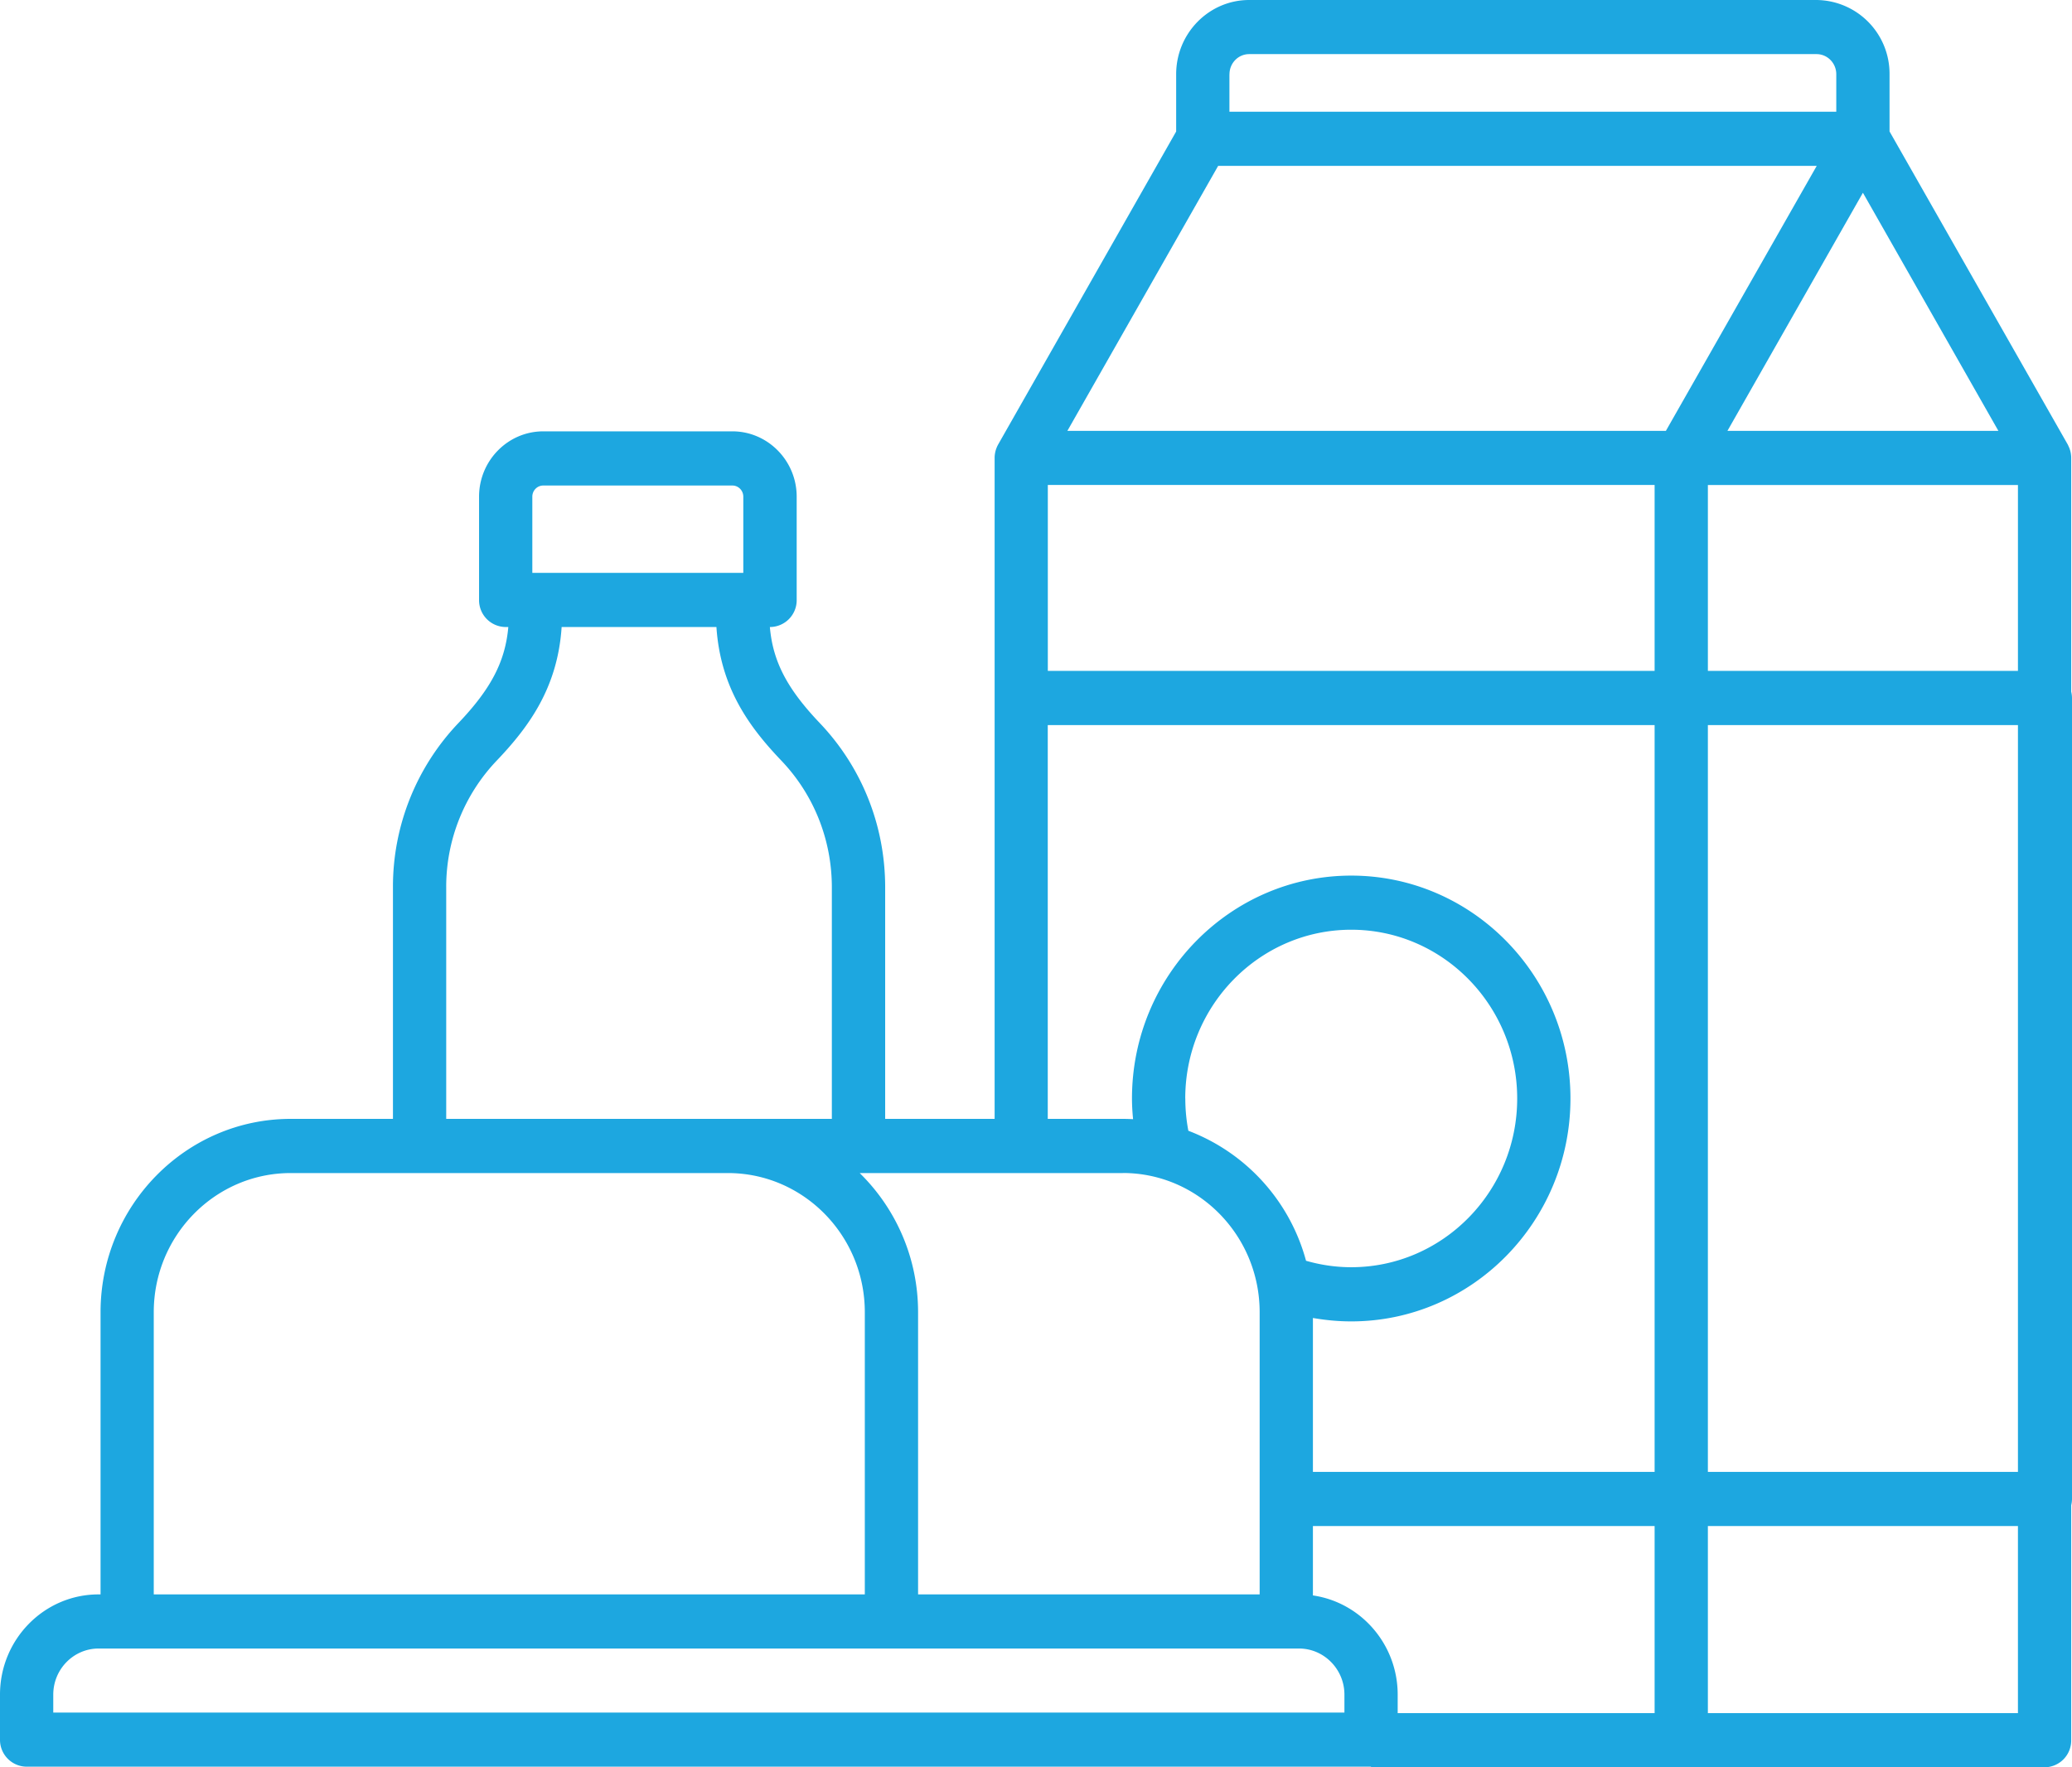 <?xml version="1.0" encoding="UTF-8"?> <svg xmlns="http://www.w3.org/2000/svg" width="34" height="29" fill="none"><path d="M34 11.453a.45.45 0 0 0-.013-.103V7.515a.452.452 0 0 0-.034-.172l-.004-.007a.445.445 0 0 0-.02-.044l-2.923-5.135v-.94A1.21 1.21 0 0 0 29.808 0h-9.31c-.66 0-1.198.546-1.198 1.218v.94L16.38 7.292a.457.457 0 0 0-.021.042l-.004.01a.454.454 0 0 0-.034.17V18.36h-1.796v-3.798c0-1.013-.381-1.97-1.074-2.698-.531-.558-.769-1.006-.818-1.575h.002a.44.44 0 0 0 .438-.444V8.15c0-.59-.474-1.072-1.055-1.072H8.915c-.581 0-1.054.481-1.054 1.072v1.695a.44.44 0 0 0 .437.444h.043c-.05.569-.287 1.017-.818 1.575a3.892 3.892 0 0 0-1.075 2.698v3.798H4.77c-1.72 0-3.12 1.424-3.12 3.173v4.63h-.031C.726 26.162 0 26.9 0 27.807v.739a.44.44 0 0 0 .437.444h22.06V29H33.55a.44.44 0 0 0 .437-.444V24.7a.444.444 0 0 0 .013-.104V11.453ZM17.194 7.958h9.957v3.051h-9.957V7.96Zm13.375-4.795 2.223 3.907h-4.446l2.223-3.907Zm-2.544 8.735h5.088v12.255h-5.088V11.898Zm0-.889v-3.05h5.088v3.05h-5.088Zm-7.85-9.791c0-.182.144-.33.323-.33h9.31c.179 0 .324.148.324.33v.615h-9.958v-.615Zm-.186 1.504h9.822L27.336 7.07h-9.821l2.474-4.348Zm-2.795 9.176h9.957v12.255h-5.607v-2.526c.207.036.417.056.629.056 1.983 0 3.597-1.641 3.597-3.658s-1.614-3.657-3.597-3.657c-1.984 0-3.598 1.64-3.598 3.657 0 .114.007.227.018.34a3.152 3.152 0 0 0-.17-.005h-1.23v-6.462Zm1.23 7.35c1.239 0 2.246 1.025 2.246 2.285v4.63h-5.605v-4.63c0-.897-.369-1.707-.958-2.284h4.317Zm1.025-1.223c0-1.527 1.222-2.769 2.724-2.769 1.501 0 2.723 1.242 2.723 2.77 0 1.526-1.222 2.768-2.723 2.768-.253 0-.502-.037-.742-.106a3.166 3.166 0 0 0-1.931-2.133 2.84 2.84 0 0 1-.05-.53ZM8.735 8.15c0-.101.08-.183.18-.183h3.102c.1 0 .18.082.18.183V9.4H8.735V8.15Zm-.585 4.332c.518-.544 1-1.187 1.066-2.193h2.54c.067 1.006.548 1.65 1.066 2.193.534.56.828 1.3.828 2.08v3.798H7.322v-3.798a3 3 0 0 1 .828-2.08Zm-5.627 9.05c0-1.259 1.008-2.283 2.247-2.283h7.174c1.239 0 2.247 1.024 2.247 2.284v4.63H2.523v-4.63Zm19.538 6.57H.874v-.294c0-.418.334-.757.745-.757h19.697c.41 0 .745.34.745.757v.294Zm-.517-1.922v-1.139h5.607v3.07h-4.216v-.303c0-.828-.606-1.514-1.39-1.628Zm6.481 1.931v-3.07h5.088v3.07h-5.088Z" fill="#1DA7E0"></path></svg> 